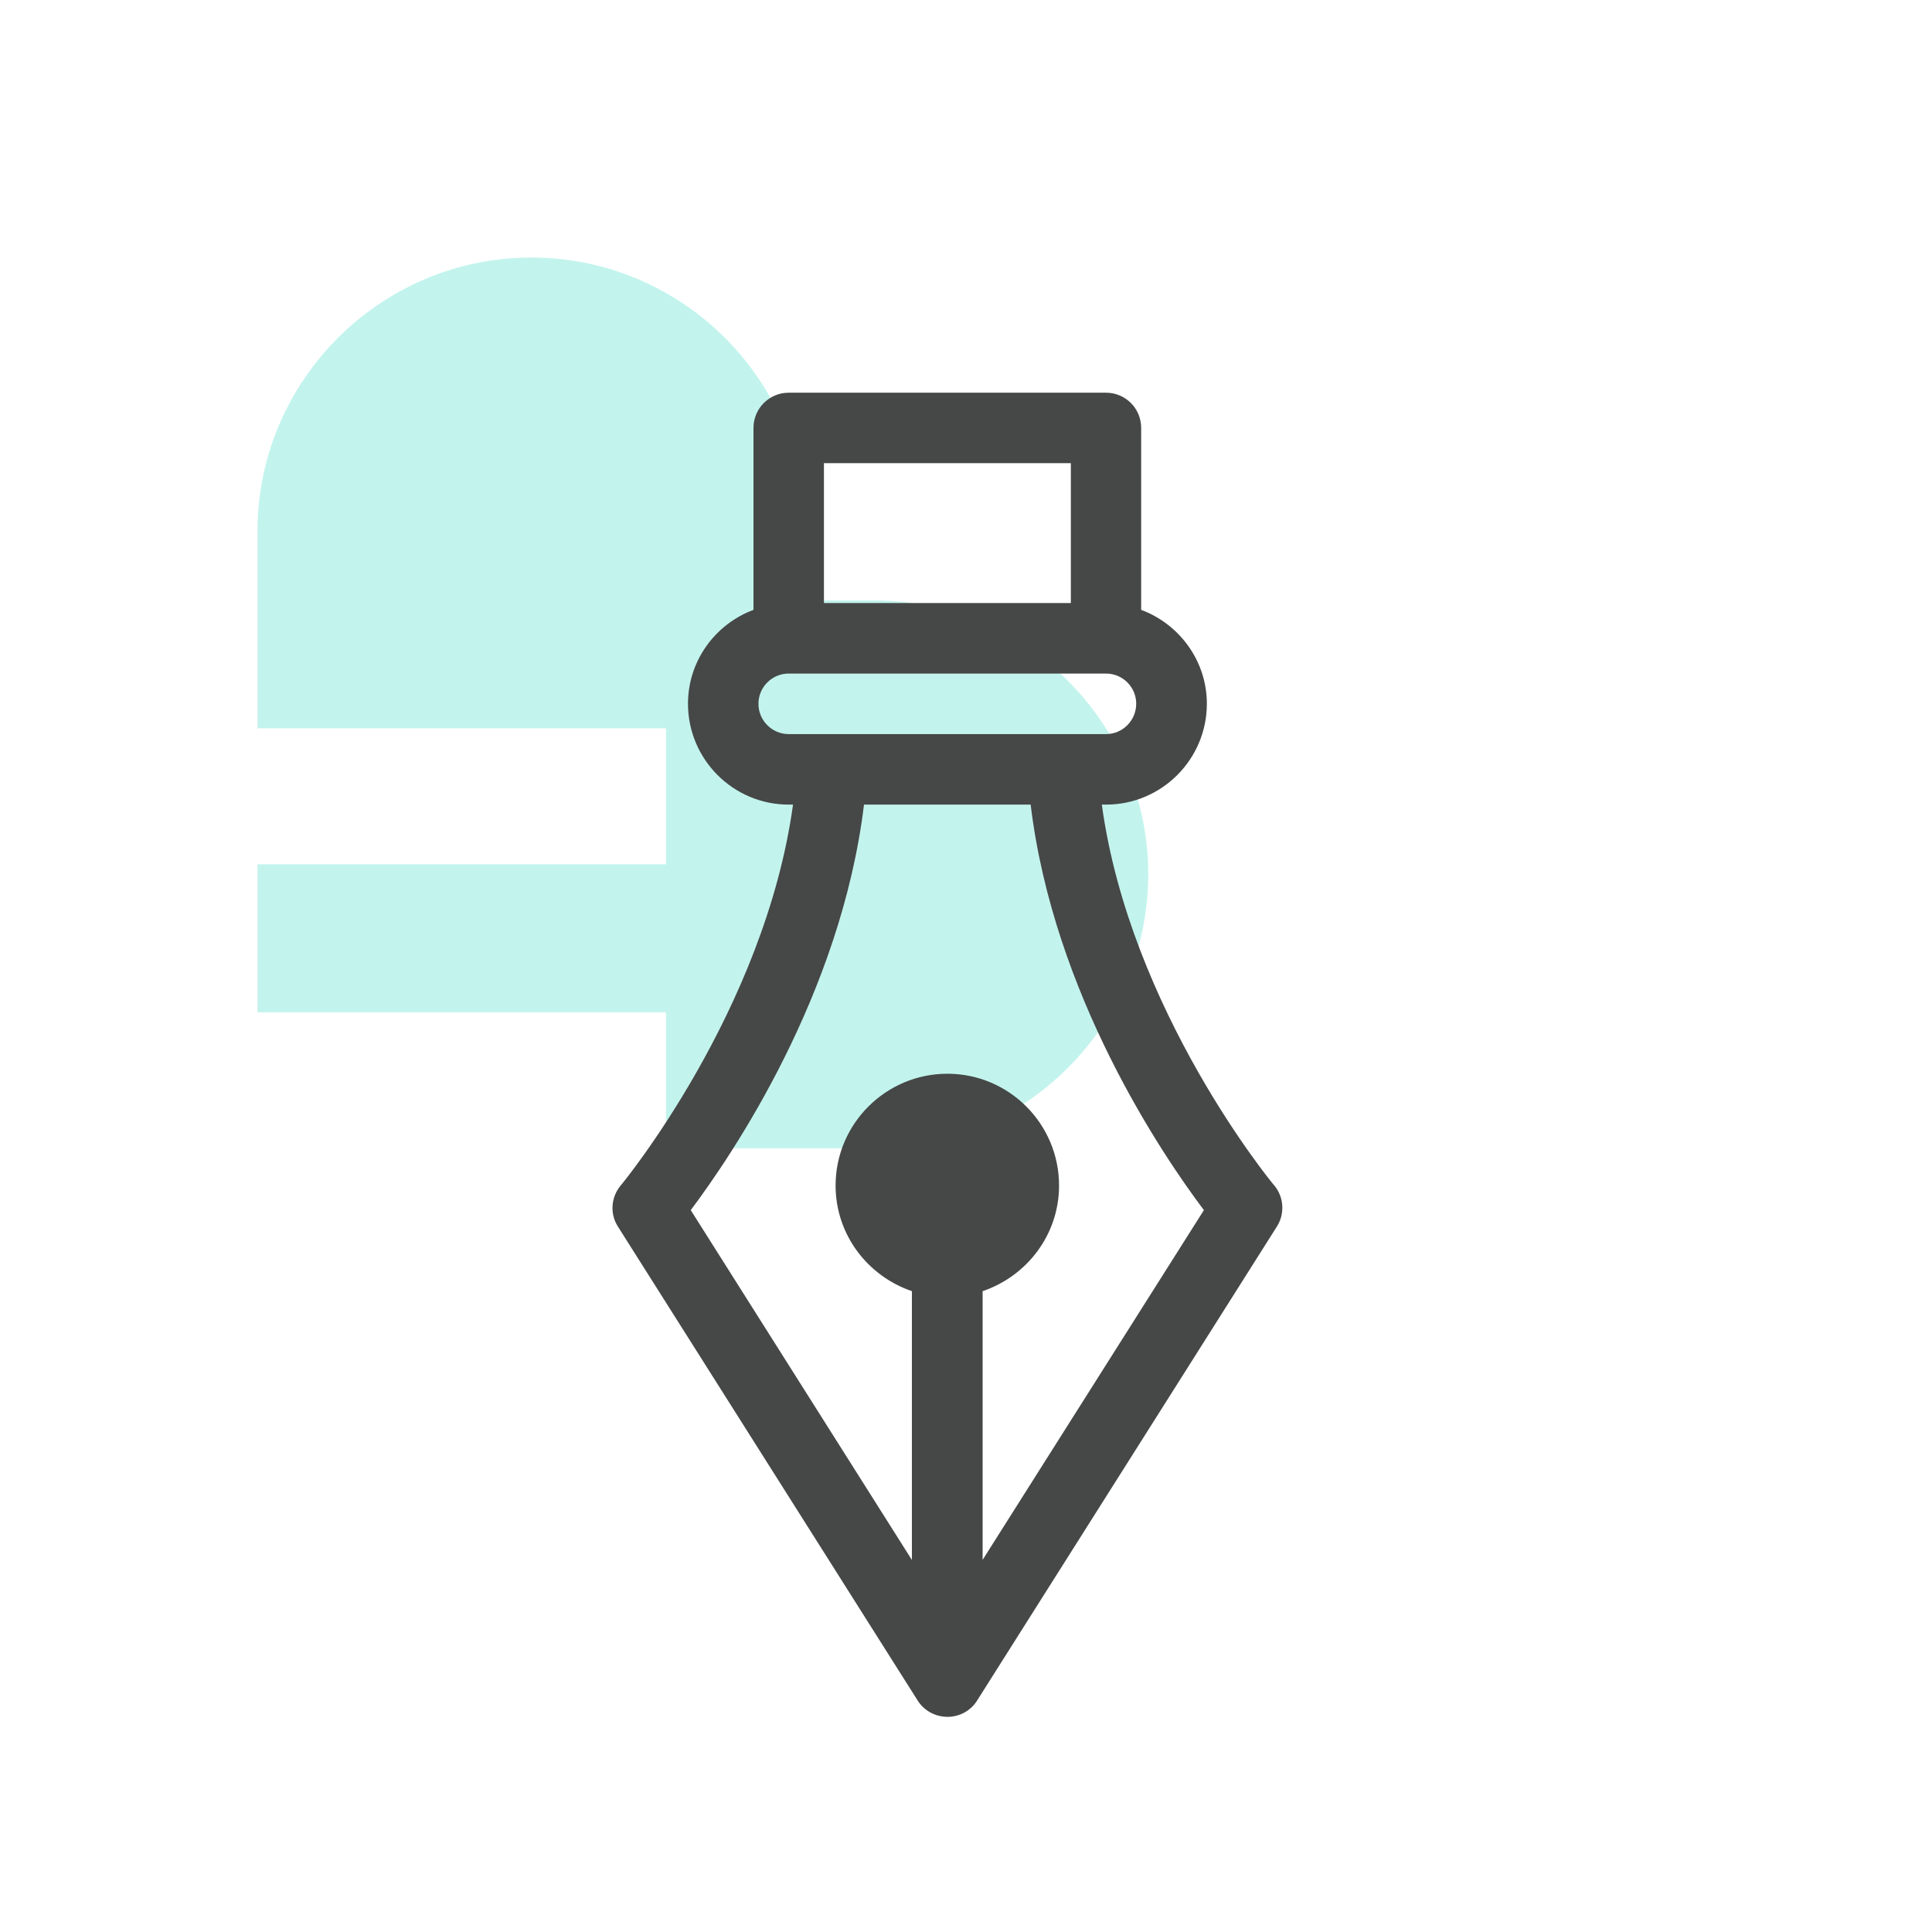 <?xml version="1.0" encoding="UTF-8"?>
<svg xmlns="http://www.w3.org/2000/svg" viewBox="0 0 300 300">
  <defs>
    <style>
      .cls-1 {
        opacity: .3;
      }

      .cls-2 {
        fill: #34d9c3;
      }

      .cls-3 {
        fill: #464747;
      }
    </style>
  </defs>
  <g id="arriere_plan_coeur" data-name="arriere plan coeur">
    <g class="cls-1">
      <path class="cls-2" d="M178.3,135.77c0-23.43-19.1-42.54-42.54-42.54h-10.7v-10.7c0-23.43-19.1-42.54-42.54-42.54-23.43,0-42.54,19.1-42.54,42.54v30.56h63.44v21.12h-63.44v22.98h63.44v21.12h32.33c23.43,0,42.54-19.1,42.54-42.54h-.01Z"/>
    </g>
  </g>
  <g id="pictos">
    <g>
      <path class="cls-3" d="M159,184.08c0,6.58-5.32,11.88-11.88,11.88s-11.9-5.3-11.9-11.88,5.32-11.9,11.9-11.9,11.88,5.34,11.88,11.9Z"/>
      <path class="cls-3" d="M197.85,184.06c-.26-.28-22.38-27.11-26.76-59.12h.65c8.63,0,15.66-7.02,15.66-15.66,0-6.67-4.27-12.37-10.2-14.58v-28.26c0-3.01-2.43-5.46-5.46-5.46h-49.28c-3.01,0-5.46,2.45-5.46,5.46v28.26c-5.93,2.21-10.17,7.91-10.17,14.58,0,8.63,7.02,15.66,15.63,15.66h.68c-4.41,32.01-26.5,58.84-26.74,59.12-1.54,1.82-1.73,4.43-.44,6.42l46.53,73.57c1,1.59,2.75,2.54,4.64,2.54s3.62-.96,4.6-2.54l46.53-73.57c1.28-1.98,1.12-4.6-.4-6.42ZM127.94,71.92h38.34v21.72h-38.34v-21.72ZM117.77,109.28c0-2.59,2.12-4.69,4.69-4.69h49.28c2.59,0,4.69,2.1,4.69,4.69s-2.1,4.71-4.69,4.71h-49.28c-2.57,0-4.69-2.1-4.69-4.71ZM147.12,190.5c-3.55,0-6.44-2.87-6.44-6.42s2.89-6.42,6.44-6.42,6.39,2.87,6.39,6.42-2.87,6.42-6.39,6.42ZM152.58,242.23v-41.74c6.88-2.33,11.87-8.77,11.87-16.4,0-9.57-7.77-17.36-17.34-17.36s-17.36,7.79-17.36,17.36c0,7.63,4.99,14.07,11.85,16.4v41.74l-34.34-54.32c6.46-8.61,23.33-33.5,26.9-62.97h25.88c3.55,29.47,20.42,54.36,26.9,62.97l-34.37,54.32Z"/>
    </g>
  </g>
</svg>